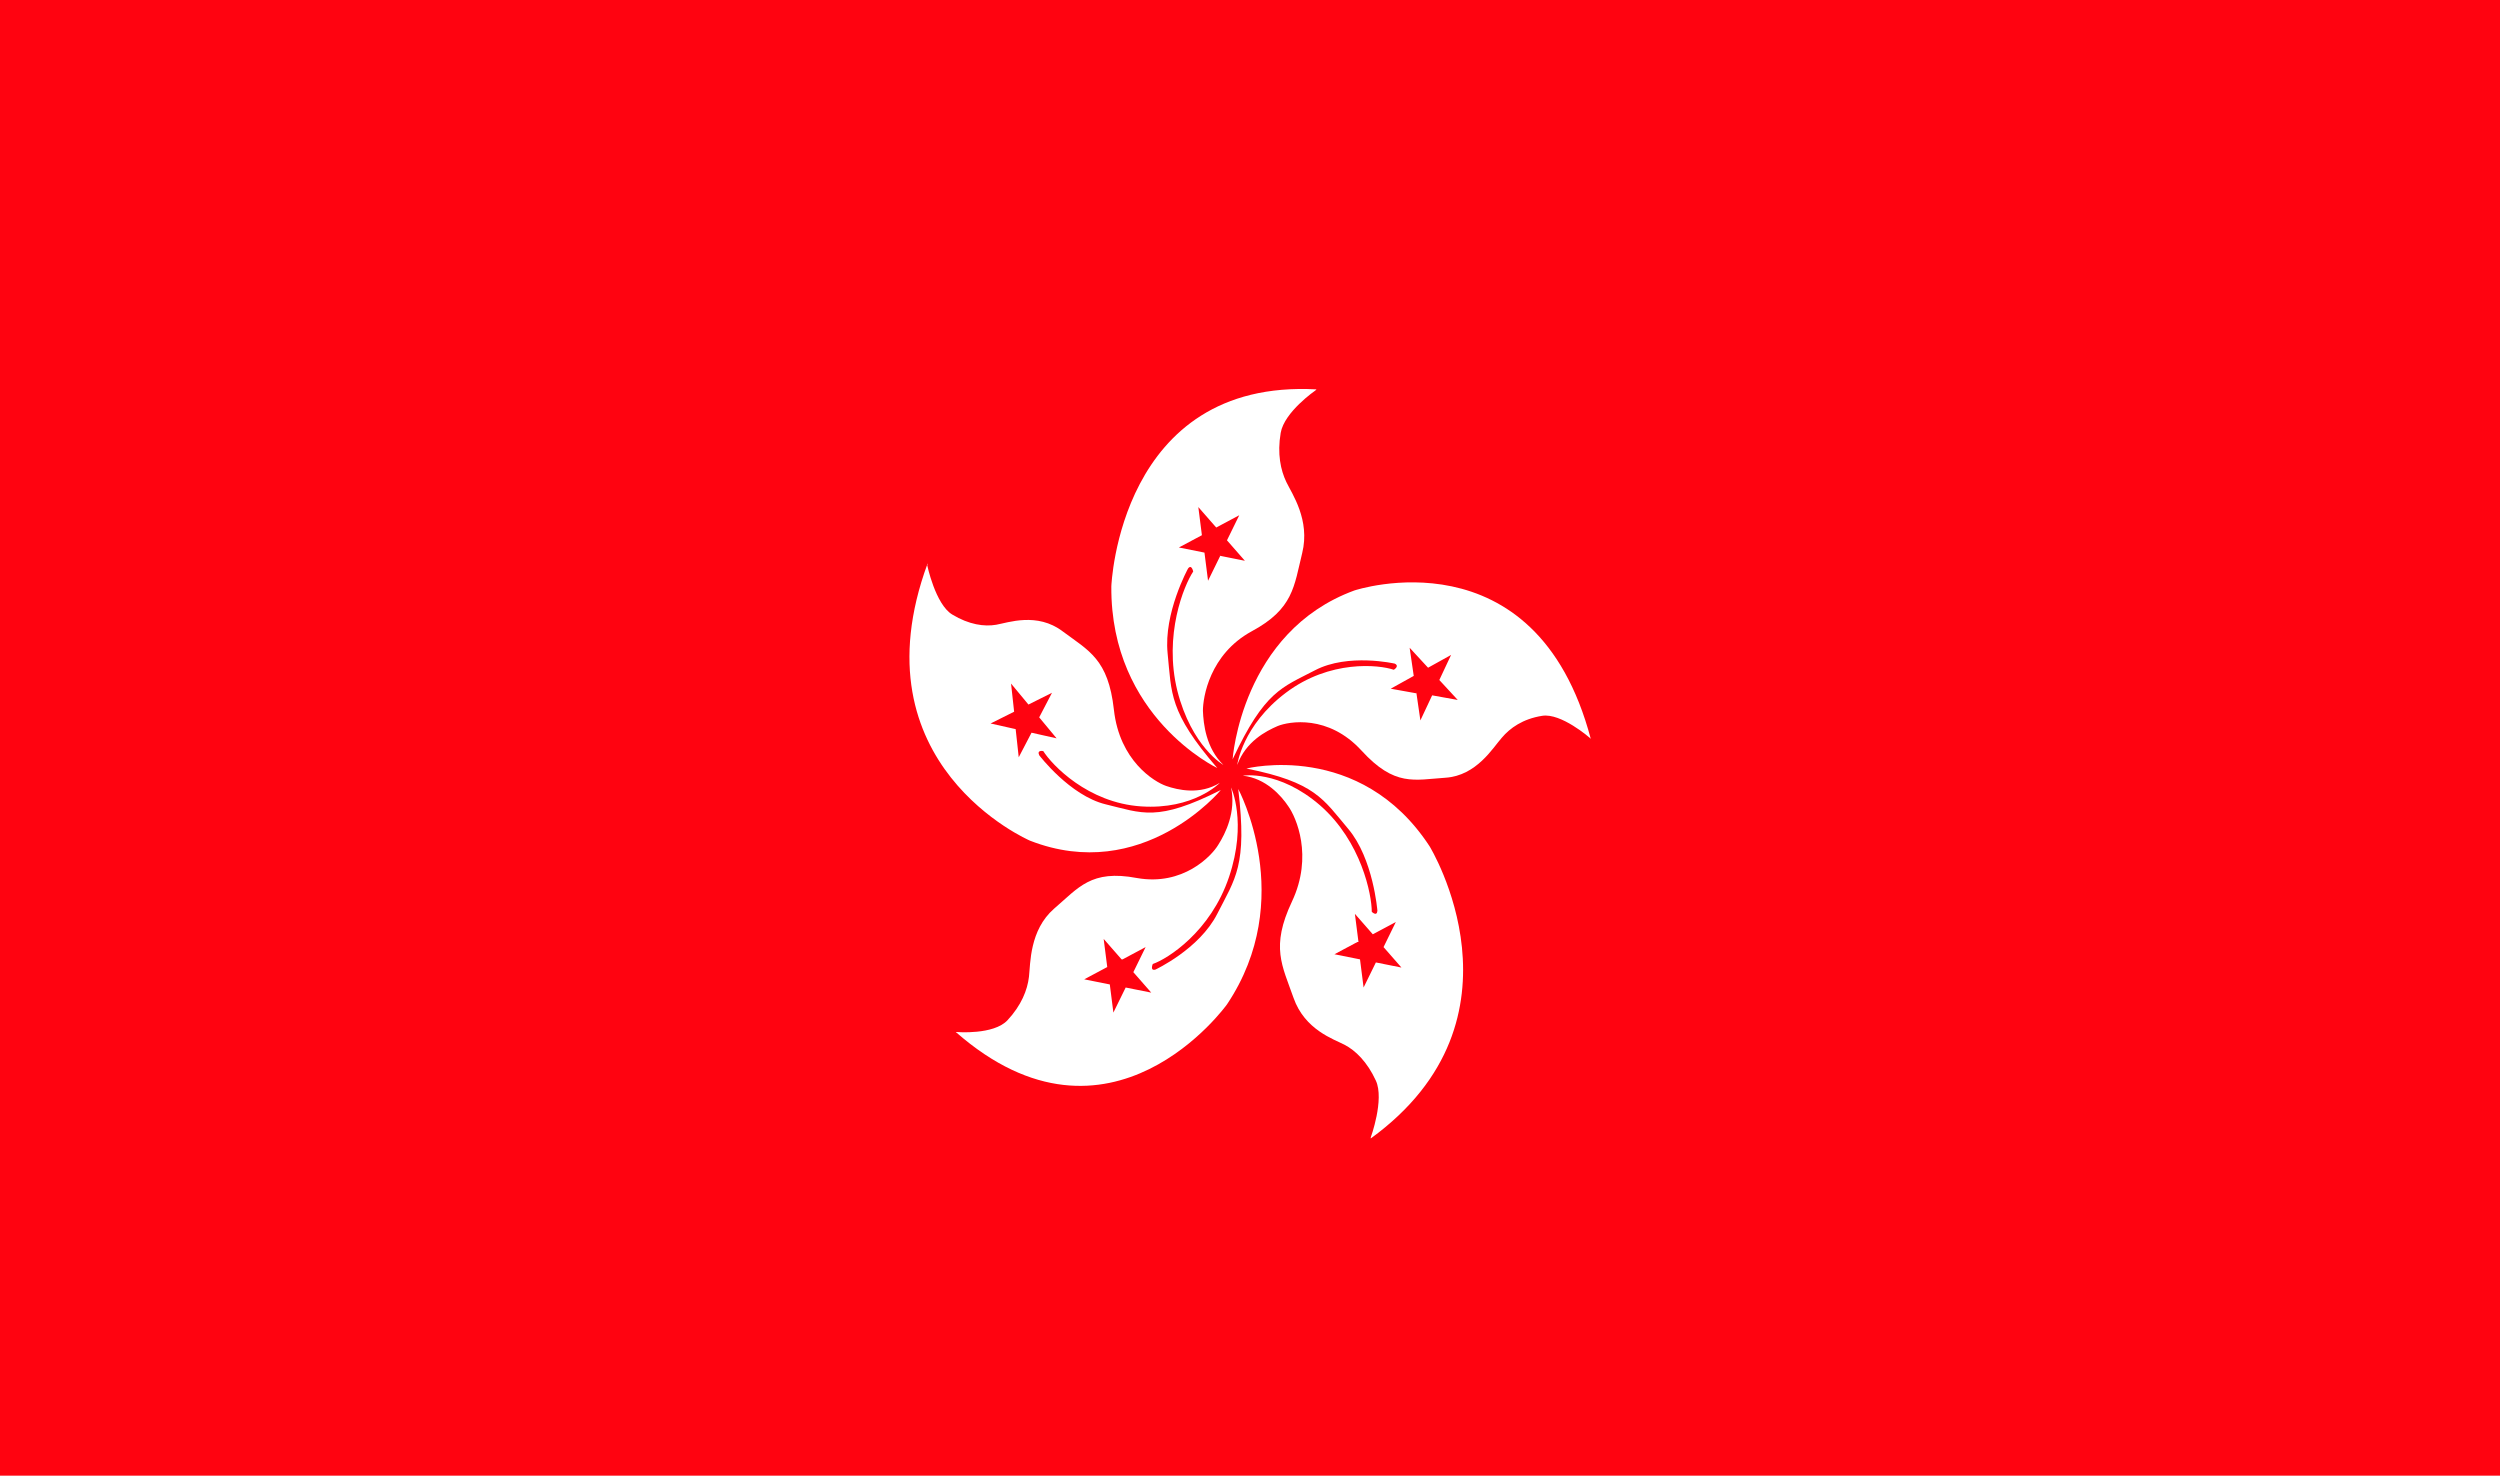<?xml version="1.0" encoding="UTF-8"?><svg id="Layer_2" xmlns="http://www.w3.org/2000/svg" viewBox="0 0 48.86 28.84"><defs><style>.cls-1{fill:#fff;}.cls-2{fill:#ff0310;}</style></defs><g id="_"><g><rect class="cls-2" width="48.86" height="28.84"/><g><path class="cls-1" d="M25.71,7.63l.02-.02c-3.86-.21-4.01,3.85-4.01,3.85-.02,2.56,2.07,3.55,2.07,3.55-.95-1.1-.89-1.46-.97-2.24-.08-.79,.4-1.66,.4-1.66,.07-.09,.1,.06,.1,.06-.18,.27-.58,1.24-.31,2.33,.28,1.1,.9,1.45,.9,1.45-.34-.33-.39-.8-.4-1.06,0-.26,.13-1.1,.95-1.55,.82-.44,.83-.88,.99-1.53,.16-.65-.2-1.16-.31-1.39-.11-.23-.18-.55-.11-.96,.07-.41,.68-.83,.68-.83Zm-1.86,3.23l-.24,.49-.07-.55-.5-.1,.45-.24-.07-.55,.35,.4,.45-.24-.24,.49,.35,.4-.5-.1Z"/><path class="cls-1" d="M31.07,14.42l.02,.02c-1.08-4.08-4.62-2.9-4.62-2.9-2.21,.81-2.38,3.3-2.38,3.3,.63-1.34,.96-1.4,1.61-1.74,.65-.34,1.56-.13,1.56-.13,.1,.05-.02,.12-.02,.12-.29-.1-1.25-.2-2.11,.45-.85,.64-.95,1.41-.95,1.41,.17-.46,.56-.66,.79-.76,.22-.09,.99-.23,1.64,.48,.65,.71,1.03,.57,1.64,.53,.61-.04,.93-.59,1.1-.78,.16-.19,.41-.37,.79-.43,.37-.06,.93,.43,.93,.43Zm-3.39-.87l-.5-.09,.45-.25-.08-.55,.36,.39,.45-.25-.23,.49,.36,.39-.5-.09-.23,.49-.08-.55Z"/><path class="cls-1" d="M26.79,22.22v.03c3.22-2.34,1.15-5.71,1.15-5.71-1.36-2.08-3.58-1.52-3.58-1.52,1.35,.27,1.5,.6,1.99,1.18,.49,.58,.57,1.6,.57,1.6-.01,.12-.11,.02-.11,.02,0-.33-.2-1.37-1.01-2.08-.81-.7-1.51-.58-1.51-.58,.45,.05,.75,.39,.89,.6,.15,.21,.49,.97,.07,1.86-.42,.89-.19,1.25,.03,1.88,.22,.63,.79,.81,1,.92,.21,.11,.44,.33,.61,.7,.17,.37-.1,1.11-.1,1.11Zm-.24-3.81l-.07-.55,.35,.4,.45-.24-.24,.49,.35,.4-.5-.1-.24,.49-.07-.55-.5-.1,.45-.24Z"/><path class="cls-1" d="M18.71,20.17h-.03c3.02,2.65,5.3-.54,5.3-.54,1.38-2.06,.22-4.21,.22-4.21,.18,1.5-.06,1.75-.41,2.44-.35,.69-1.21,1.09-1.21,1.09-.11,.03-.05-.11-.05-.11,.29-.1,1.13-.63,1.49-1.7,.36-1.07,.04-1.75,.04-1.75,.1,.48-.11,.9-.25,1.12-.13,.22-.69,.81-1.59,.65-.9-.17-1.14,.19-1.62,.6-.48,.42-.46,1.07-.49,1.33-.03,.26-.15,.56-.42,.85-.27,.29-.99,.23-.99,.23Zm3.23-1.42l.45-.24-.24,.49,.35,.4-.5-.1-.24,.49-.07-.55-.5-.1,.45-.24-.07-.55,.35,.4Z"/><path class="cls-1" d="M18.13,11.04v-.03c-1.45,3.94,2,5.42,2,5.42,2.2,.86,3.73-.99,3.73-.99-1.25,.63-1.54,.45-2.25,.28-.7-.17-1.3-.96-1.3-.96-.05-.11,.08-.08,.08-.08,.17,.27,.87,1.01,1.91,1.08,1.03,.07,1.54-.46,1.54-.46-.39,.24-.82,.14-1.05,.06-.23-.08-.91-.49-1.02-1.49-.11-.99-.49-1.15-1-1.53-.5-.38-1.07-.17-1.3-.13-.23,.04-.53,0-.86-.2-.33-.2-.49-.97-.49-.97Zm2.18,2.98l.34,.41-.49-.11-.25,.48-.06-.55-.49-.11,.46-.23-.06-.55,.34,.41,.46-.23-.25,.48Z"/></g></g></g></svg>